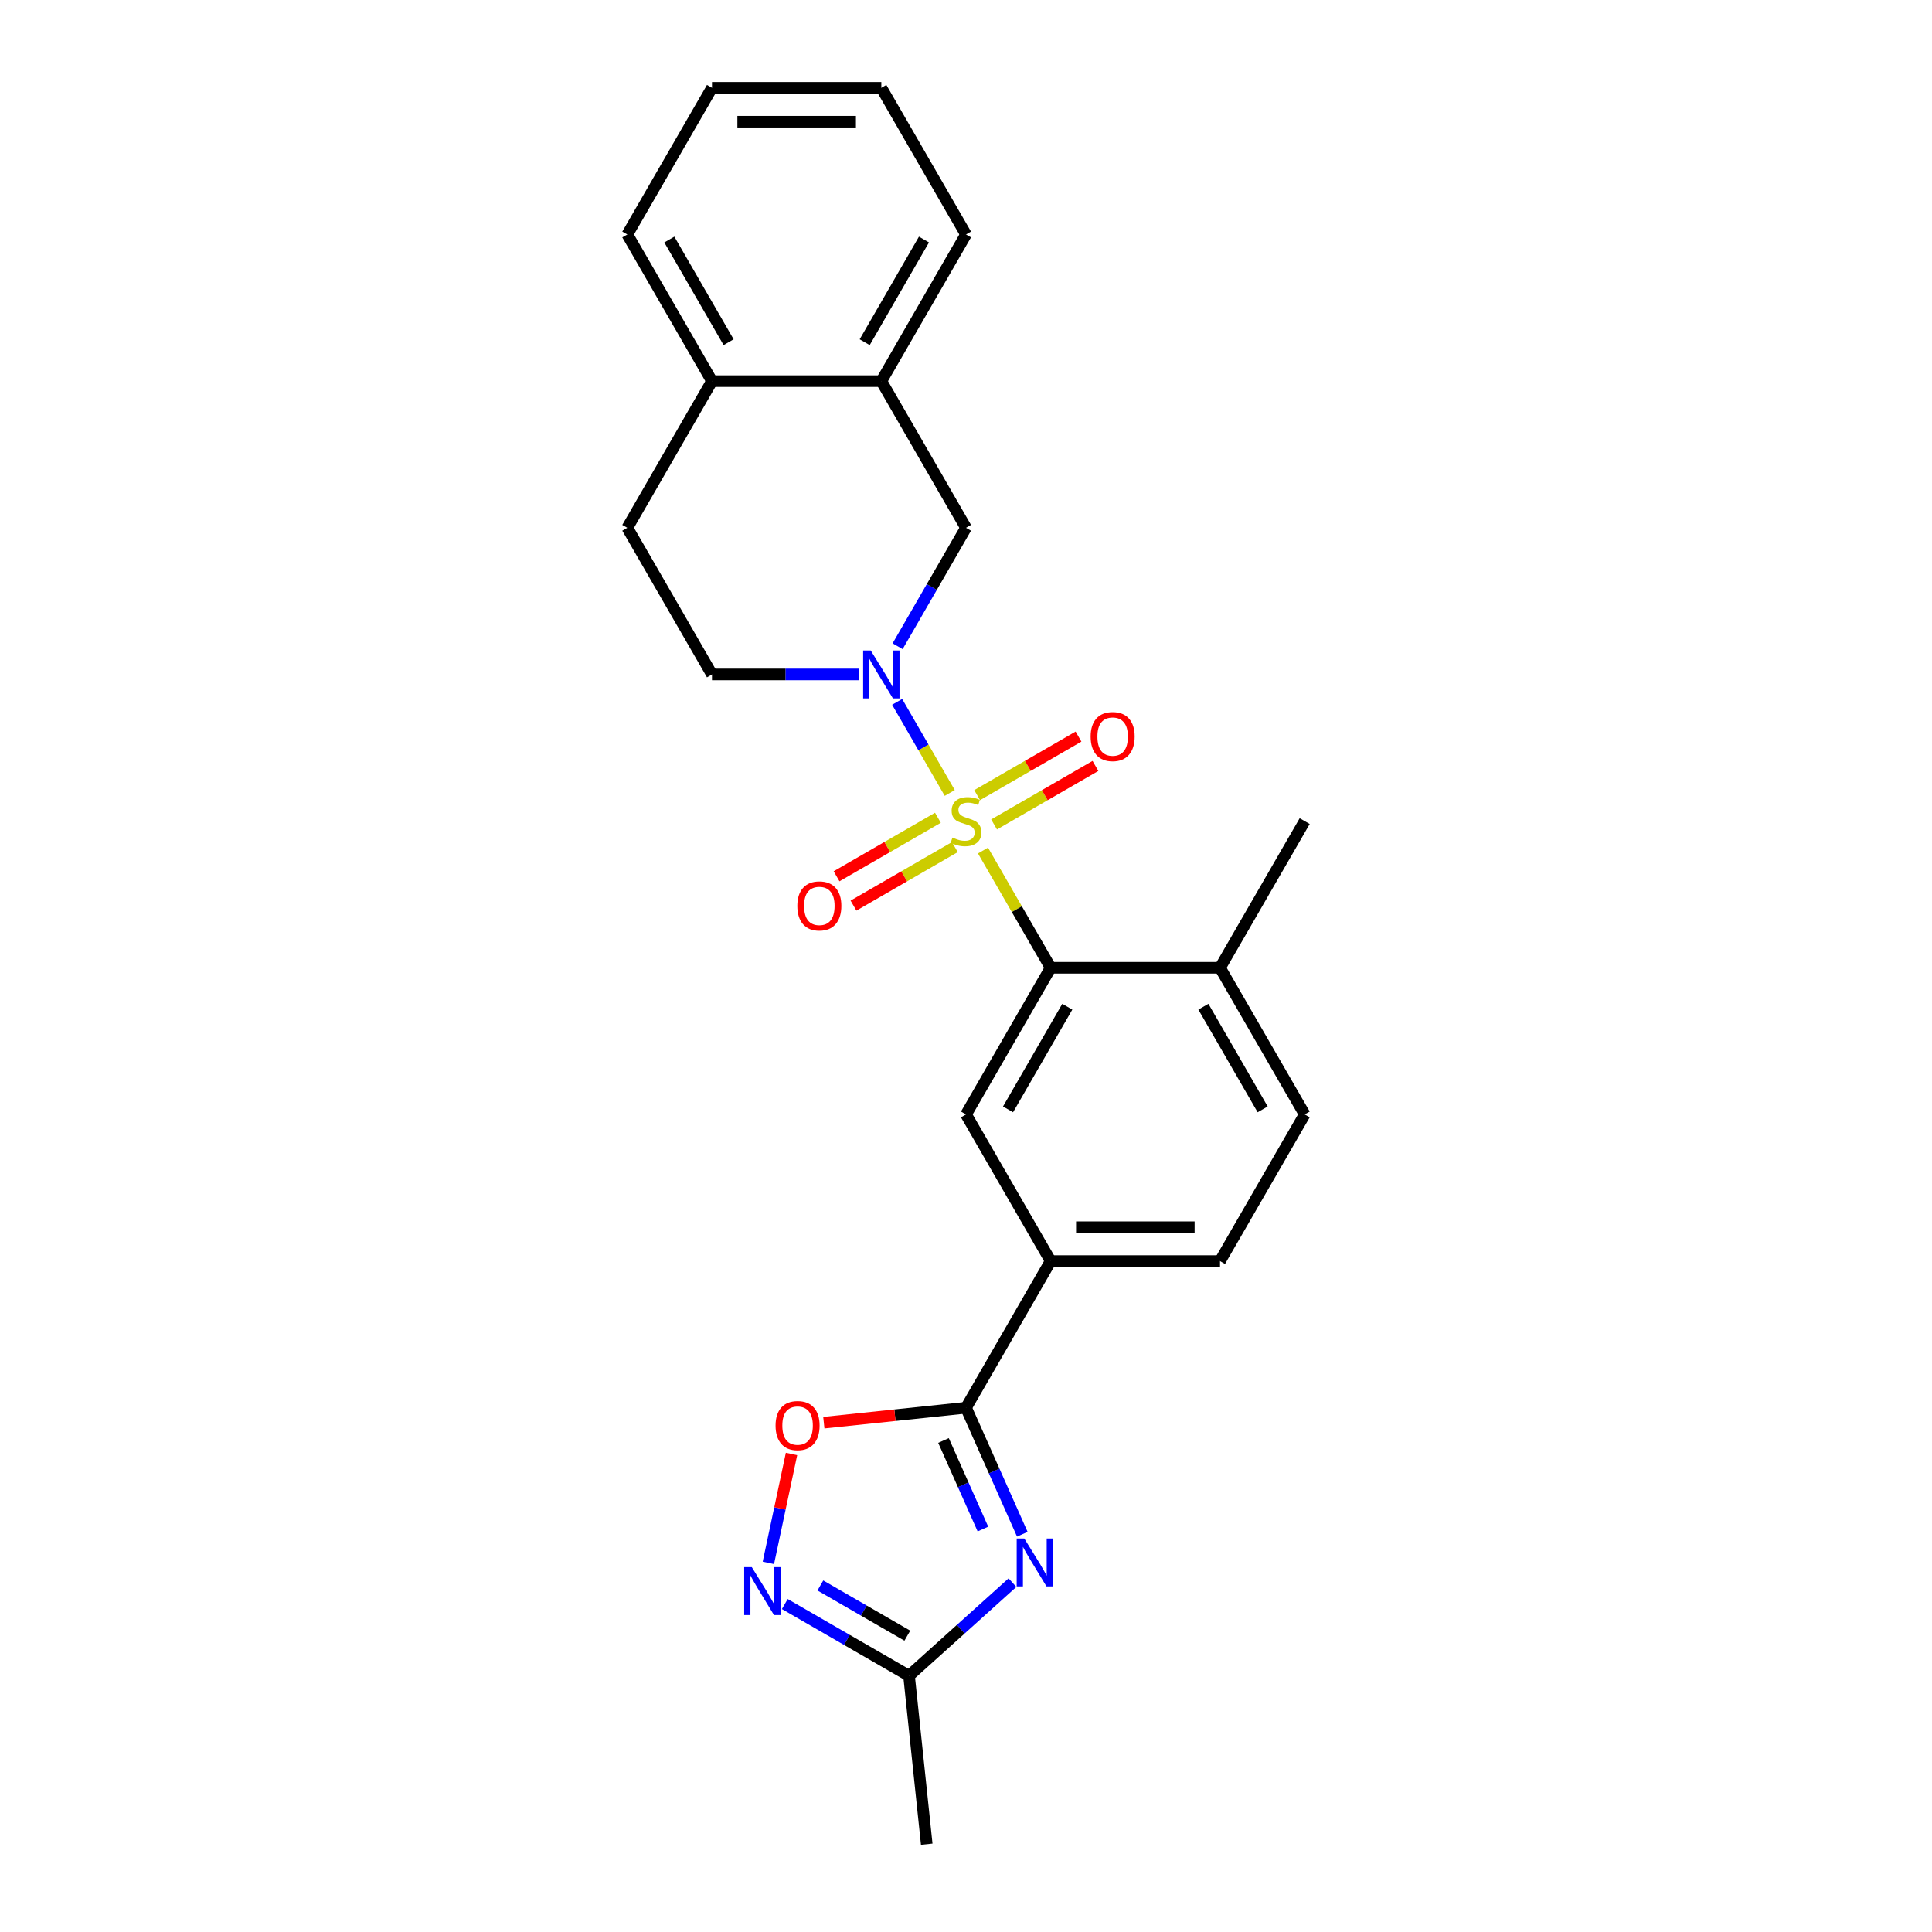 <?xml version='1.0' encoding='iso-8859-1'?>
<svg version='1.1' baseProfile='full'
              xmlns='http://www.w3.org/2000/svg'
                      xmlns:rdkit='http://www.rdkit.org/xml'
                      xmlns:xlink='http://www.w3.org/1999/xlink'
                  xml:space='preserve'
width='1000px' height='1000px' viewBox='0 0 1000 1000'>
<!-- END OF HEADER -->
<rect style='opacity:1.0;fill:#FFFFFF;stroke:none' width='1000' height='1000' x='0' y='0'> </rect>
<path class='bond-0' d='M 491.589,410.437 L 477.975,386.857' style='fill:none;fill-rule:evenodd;stroke:#CCCC00;stroke-width:6px;stroke-linecap:butt;stroke-linejoin:miter;stroke-opacity:1' />
<path class='bond-0' d='M 477.975,386.857 L 464.362,363.277' style='fill:none;fill-rule:evenodd;stroke:#0000FF;stroke-width:6px;stroke-linecap:butt;stroke-linejoin:miter;stroke-opacity:1' />
<path class='bond-2' d='M 508.795,440.239 L 526.311,470.577' style='fill:none;fill-rule:evenodd;stroke:#CCCC00;stroke-width:6px;stroke-linecap:butt;stroke-linejoin:miter;stroke-opacity:1' />
<path class='bond-2' d='M 526.311,470.577 L 543.827,500.915' style='fill:none;fill-rule:evenodd;stroke:#000000;stroke-width:6px;stroke-linecap:butt;stroke-linejoin:miter;stroke-opacity:1' />
<path class='bond-10' d='M 514.533,426.736 L 540.766,411.59' style='fill:none;fill-rule:evenodd;stroke:#CCCC00;stroke-width:6px;stroke-linecap:butt;stroke-linejoin:miter;stroke-opacity:1' />
<path class='bond-10' d='M 540.766,411.59 L 566.999,396.444' style='fill:none;fill-rule:evenodd;stroke:#FF0000;stroke-width:6px;stroke-linecap:butt;stroke-linejoin:miter;stroke-opacity:1' />
<path class='bond-10' d='M 505.768,411.554 L 532.001,396.408' style='fill:none;fill-rule:evenodd;stroke:#CCCC00;stroke-width:6px;stroke-linecap:butt;stroke-linejoin:miter;stroke-opacity:1' />
<path class='bond-10' d='M 532.001,396.408 L 558.234,381.262' style='fill:none;fill-rule:evenodd;stroke:#FF0000;stroke-width:6px;stroke-linecap:butt;stroke-linejoin:miter;stroke-opacity:1' />
<path class='bond-11' d='M 485.467,423.274 L 459.234,438.42' style='fill:none;fill-rule:evenodd;stroke:#CCCC00;stroke-width:6px;stroke-linecap:butt;stroke-linejoin:miter;stroke-opacity:1' />
<path class='bond-11' d='M 459.234,438.42 L 433.001,453.566' style='fill:none;fill-rule:evenodd;stroke:#FF0000;stroke-width:6px;stroke-linecap:butt;stroke-linejoin:miter;stroke-opacity:1' />
<path class='bond-11' d='M 494.232,438.456 L 467.999,453.602' style='fill:none;fill-rule:evenodd;stroke:#CCCC00;stroke-width:6px;stroke-linecap:butt;stroke-linejoin:miter;stroke-opacity:1' />
<path class='bond-11' d='M 467.999,453.602 L 441.766,468.748' style='fill:none;fill-rule:evenodd;stroke:#FF0000;stroke-width:6px;stroke-linecap:butt;stroke-linejoin:miter;stroke-opacity:1' />
<path class='bond-9' d='M 464.604,334.492 L 482.302,303.838' style='fill:none;fill-rule:evenodd;stroke:#0000FF;stroke-width:6px;stroke-linecap:butt;stroke-linejoin:miter;stroke-opacity:1' />
<path class='bond-9' d='M 482.302,303.838 L 500,273.185' style='fill:none;fill-rule:evenodd;stroke:#000000;stroke-width:6px;stroke-linecap:butt;stroke-linejoin:miter;stroke-opacity:1' />
<path class='bond-13' d='M 444.568,349.095 L 406.544,349.095' style='fill:none;fill-rule:evenodd;stroke:#0000FF;stroke-width:6px;stroke-linecap:butt;stroke-linejoin:miter;stroke-opacity:1' />
<path class='bond-13' d='M 406.544,349.095 L 368.52,349.095' style='fill:none;fill-rule:evenodd;stroke:#000000;stroke-width:6px;stroke-linecap:butt;stroke-linejoin:miter;stroke-opacity:1' />
<path class='bond-1' d='M 529.15,794.118 L 514.575,761.381' style='fill:none;fill-rule:evenodd;stroke:#0000FF;stroke-width:6px;stroke-linecap:butt;stroke-linejoin:miter;stroke-opacity:1' />
<path class='bond-1' d='M 514.575,761.381 L 500,728.645' style='fill:none;fill-rule:evenodd;stroke:#000000;stroke-width:6px;stroke-linecap:butt;stroke-linejoin:miter;stroke-opacity:1' />
<path class='bond-1' d='M 508.763,791.427 L 498.56,768.512' style='fill:none;fill-rule:evenodd;stroke:#0000FF;stroke-width:6px;stroke-linecap:butt;stroke-linejoin:miter;stroke-opacity:1' />
<path class='bond-1' d='M 498.56,768.512 L 488.357,745.596' style='fill:none;fill-rule:evenodd;stroke:#000000;stroke-width:6px;stroke-linecap:butt;stroke-linejoin:miter;stroke-opacity:1' />
<path class='bond-6' d='M 524.047,819.17 L 497.28,843.271' style='fill:none;fill-rule:evenodd;stroke:#0000FF;stroke-width:6px;stroke-linecap:butt;stroke-linejoin:miter;stroke-opacity:1' />
<path class='bond-6' d='M 497.28,843.271 L 470.513,867.372' style='fill:none;fill-rule:evenodd;stroke:#000000;stroke-width:6px;stroke-linecap:butt;stroke-linejoin:miter;stroke-opacity:1' />
<path class='bond-7' d='M 543.827,500.915 L 500,576.825' style='fill:none;fill-rule:evenodd;stroke:#000000;stroke-width:6px;stroke-linecap:butt;stroke-linejoin:miter;stroke-opacity:1' />
<path class='bond-7' d='M 552.435,521.067 L 521.756,574.204' style='fill:none;fill-rule:evenodd;stroke:#000000;stroke-width:6px;stroke-linecap:butt;stroke-linejoin:miter;stroke-opacity:1' />
<path class='bond-14' d='M 543.827,500.915 L 631.48,500.915' style='fill:none;fill-rule:evenodd;stroke:#000000;stroke-width:6px;stroke-linecap:butt;stroke-linejoin:miter;stroke-opacity:1' />
<path class='bond-3' d='M 500,728.645 L 543.827,652.735' style='fill:none;fill-rule:evenodd;stroke:#000000;stroke-width:6px;stroke-linecap:butt;stroke-linejoin:miter;stroke-opacity:1' />
<path class='bond-5' d='M 500,728.645 L 463.207,732.512' style='fill:none;fill-rule:evenodd;stroke:#000000;stroke-width:6px;stroke-linecap:butt;stroke-linejoin:miter;stroke-opacity:1' />
<path class='bond-5' d='M 463.207,732.512 L 426.413,736.38' style='fill:none;fill-rule:evenodd;stroke:#FF0000;stroke-width:6px;stroke-linecap:butt;stroke-linejoin:miter;stroke-opacity:1' />
<path class='bond-4' d='M 397.707,808.942 L 403.698,780.753' style='fill:none;fill-rule:evenodd;stroke:#0000FF;stroke-width:6px;stroke-linecap:butt;stroke-linejoin:miter;stroke-opacity:1' />
<path class='bond-4' d='M 403.698,780.753 L 409.69,752.563' style='fill:none;fill-rule:evenodd;stroke:#FF0000;stroke-width:6px;stroke-linecap:butt;stroke-linejoin:miter;stroke-opacity:1' />
<path class='bond-27' d='M 406.208,830.246 L 438.36,848.809' style='fill:none;fill-rule:evenodd;stroke:#0000FF;stroke-width:6px;stroke-linecap:butt;stroke-linejoin:miter;stroke-opacity:1' />
<path class='bond-27' d='M 438.36,848.809 L 470.513,867.372' style='fill:none;fill-rule:evenodd;stroke:#000000;stroke-width:6px;stroke-linecap:butt;stroke-linejoin:miter;stroke-opacity:1' />
<path class='bond-27' d='M 424.619,820.633 L 447.126,833.627' style='fill:none;fill-rule:evenodd;stroke:#0000FF;stroke-width:6px;stroke-linecap:butt;stroke-linejoin:miter;stroke-opacity:1' />
<path class='bond-27' d='M 447.126,833.627 L 469.632,846.621' style='fill:none;fill-rule:evenodd;stroke:#000000;stroke-width:6px;stroke-linecap:butt;stroke-linejoin:miter;stroke-opacity:1' />
<path class='bond-19' d='M 470.513,867.372 L 479.675,954.545' style='fill:none;fill-rule:evenodd;stroke:#000000;stroke-width:6px;stroke-linecap:butt;stroke-linejoin:miter;stroke-opacity:1' />
<path class='bond-8' d='M 500,576.825 L 543.827,652.735' style='fill:none;fill-rule:evenodd;stroke:#000000;stroke-width:6px;stroke-linecap:butt;stroke-linejoin:miter;stroke-opacity:1' />
<path class='bond-25' d='M 543.827,652.735 L 631.48,652.735' style='fill:none;fill-rule:evenodd;stroke:#000000;stroke-width:6px;stroke-linecap:butt;stroke-linejoin:miter;stroke-opacity:1' />
<path class='bond-25' d='M 556.975,635.205 L 618.332,635.205' style='fill:none;fill-rule:evenodd;stroke:#000000;stroke-width:6px;stroke-linecap:butt;stroke-linejoin:miter;stroke-opacity:1' />
<path class='bond-12' d='M 500,273.185 L 456.173,197.275' style='fill:none;fill-rule:evenodd;stroke:#000000;stroke-width:6px;stroke-linecap:butt;stroke-linejoin:miter;stroke-opacity:1' />
<path class='bond-20' d='M 456.173,197.275 L 500,121.365' style='fill:none;fill-rule:evenodd;stroke:#000000;stroke-width:6px;stroke-linecap:butt;stroke-linejoin:miter;stroke-opacity:1' />
<path class='bond-20' d='M 447.565,177.123 L 478.244,123.986' style='fill:none;fill-rule:evenodd;stroke:#000000;stroke-width:6px;stroke-linecap:butt;stroke-linejoin:miter;stroke-opacity:1' />
<path class='bond-26' d='M 456.173,197.275 L 368.52,197.275' style='fill:none;fill-rule:evenodd;stroke:#000000;stroke-width:6px;stroke-linecap:butt;stroke-linejoin:miter;stroke-opacity:1' />
<path class='bond-17' d='M 368.52,349.095 L 324.693,273.185' style='fill:none;fill-rule:evenodd;stroke:#000000;stroke-width:6px;stroke-linecap:butt;stroke-linejoin:miter;stroke-opacity:1' />
<path class='bond-18' d='M 631.48,500.915 L 675.307,576.825' style='fill:none;fill-rule:evenodd;stroke:#000000;stroke-width:6px;stroke-linecap:butt;stroke-linejoin:miter;stroke-opacity:1' />
<path class='bond-18' d='M 622.872,521.067 L 653.551,574.204' style='fill:none;fill-rule:evenodd;stroke:#000000;stroke-width:6px;stroke-linecap:butt;stroke-linejoin:miter;stroke-opacity:1' />
<path class='bond-21' d='M 631.48,500.915 L 675.307,425.005' style='fill:none;fill-rule:evenodd;stroke:#000000;stroke-width:6px;stroke-linecap:butt;stroke-linejoin:miter;stroke-opacity:1' />
<path class='bond-15' d='M 368.52,197.275 L 324.693,273.185' style='fill:none;fill-rule:evenodd;stroke:#000000;stroke-width:6px;stroke-linecap:butt;stroke-linejoin:miter;stroke-opacity:1' />
<path class='bond-22' d='M 368.52,197.275 L 324.693,121.365' style='fill:none;fill-rule:evenodd;stroke:#000000;stroke-width:6px;stroke-linecap:butt;stroke-linejoin:miter;stroke-opacity:1' />
<path class='bond-22' d='M 377.128,177.123 L 346.449,123.986' style='fill:none;fill-rule:evenodd;stroke:#000000;stroke-width:6px;stroke-linecap:butt;stroke-linejoin:miter;stroke-opacity:1' />
<path class='bond-16' d='M 631.48,652.735 L 675.307,576.825' style='fill:none;fill-rule:evenodd;stroke:#000000;stroke-width:6px;stroke-linecap:butt;stroke-linejoin:miter;stroke-opacity:1' />
<path class='bond-23' d='M 500,121.365 L 456.173,45.455' style='fill:none;fill-rule:evenodd;stroke:#000000;stroke-width:6px;stroke-linecap:butt;stroke-linejoin:miter;stroke-opacity:1' />
<path class='bond-24' d='M 324.693,121.365 L 368.52,45.455' style='fill:none;fill-rule:evenodd;stroke:#000000;stroke-width:6px;stroke-linecap:butt;stroke-linejoin:miter;stroke-opacity:1' />
<path class='bond-28' d='M 456.173,45.455 L 368.52,45.455' style='fill:none;fill-rule:evenodd;stroke:#000000;stroke-width:6px;stroke-linecap:butt;stroke-linejoin:miter;stroke-opacity:1' />
<path class='bond-28' d='M 443.025,62.985 L 381.668,62.985' style='fill:none;fill-rule:evenodd;stroke:#000000;stroke-width:6px;stroke-linecap:butt;stroke-linejoin:miter;stroke-opacity:1' />
<path  class='atom-0' d='M 492.988 433.525
Q 493.268 433.63, 494.425 434.121
Q 495.582 434.612, 496.844 434.927
Q 498.142 435.208, 499.404 435.208
Q 501.753 435.208, 503.12 434.086
Q 504.488 432.929, 504.488 430.93
Q 504.488 429.563, 503.787 428.721
Q 503.12 427.88, 502.069 427.424
Q 501.017 426.968, 499.264 426.442
Q 497.055 425.776, 495.723 425.145
Q 494.425 424.514, 493.479 423.182
Q 492.567 421.849, 492.567 419.605
Q 492.567 416.485, 494.671 414.557
Q 496.809 412.628, 501.017 412.628
Q 503.892 412.628, 507.153 413.996
L 506.346 416.695
Q 503.366 415.468, 501.122 415.468
Q 498.703 415.468, 497.37 416.485
Q 496.038 417.467, 496.073 419.185
Q 496.073 420.517, 496.739 421.324
Q 497.441 422.13, 498.422 422.586
Q 499.439 423.042, 501.122 423.567
Q 503.366 424.269, 504.698 424.97
Q 506.031 425.671, 506.977 427.109
Q 507.959 428.511, 507.959 430.93
Q 507.959 434.366, 505.645 436.225
Q 503.366 438.048, 499.544 438.048
Q 497.335 438.048, 495.652 437.557
Q 494.005 437.101, 492.041 436.295
L 492.988 433.525
' fill='#CCCC00'/>
<path  class='atom-1' d='M 450.686 336.683
L 458.82 349.831
Q 459.627 351.128, 460.924 353.478
Q 462.221 355.827, 462.292 355.967
L 462.292 336.683
L 465.587 336.683
L 465.587 361.507
L 462.186 361.507
L 453.456 347.131
Q 452.439 345.448, 451.352 343.52
Q 450.301 341.592, 449.985 340.996
L 449.985 361.507
L 446.759 361.507
L 446.759 336.683
L 450.686 336.683
' fill='#0000FF'/>
<path  class='atom-2' d='M 530.165 796.309
L 538.299 809.457
Q 539.105 810.754, 540.403 813.103
Q 541.7 815.452, 541.77 815.593
L 541.77 796.309
L 545.066 796.309
L 545.066 821.132
L 541.665 821.132
L 532.935 806.757
Q 531.918 805.074, 530.831 803.146
Q 529.779 801.218, 529.464 800.621
L 529.464 821.132
L 526.238 821.132
L 526.238 796.309
L 530.165 796.309
' fill='#0000FF'/>
<path  class='atom-5' d='M 389.115 811.134
L 397.25 824.282
Q 398.056 825.579, 399.353 827.928
Q 400.651 830.277, 400.721 830.418
L 400.721 811.134
L 404.017 811.134
L 404.017 835.957
L 400.616 835.957
L 391.885 821.582
Q 390.869 819.899, 389.782 817.971
Q 388.73 816.042, 388.414 815.446
L 388.414 835.957
L 385.189 835.957
L 385.189 811.134
L 389.115 811.134
' fill='#0000FF'/>
<path  class='atom-6' d='M 401.432 737.878
Q 401.432 731.917, 404.377 728.586
Q 407.322 725.256, 412.827 725.256
Q 418.331 725.256, 421.277 728.586
Q 424.222 731.917, 424.222 737.878
Q 424.222 743.908, 421.241 747.344
Q 418.261 750.745, 412.827 750.745
Q 407.357 750.745, 404.377 747.344
Q 401.432 743.943, 401.432 737.878
M 412.827 747.94
Q 416.613 747.94, 418.647 745.416
Q 420.716 742.856, 420.716 737.878
Q 420.716 733.004, 418.647 730.55
Q 416.613 728.06, 412.827 728.06
Q 409.04 728.06, 406.972 730.515
Q 404.938 732.969, 404.938 737.878
Q 404.938 742.891, 406.972 745.416
Q 409.04 747.94, 412.827 747.94
' fill='#FF0000'/>
<path  class='atom-11' d='M 564.515 381.248
Q 564.515 375.288, 567.46 371.957
Q 570.405 368.626, 575.91 368.626
Q 581.415 368.626, 584.36 371.957
Q 587.305 375.288, 587.305 381.248
Q 587.305 387.279, 584.325 390.715
Q 581.345 394.116, 575.91 394.116
Q 570.441 394.116, 567.46 390.715
Q 564.515 387.314, 564.515 381.248
M 575.91 391.311
Q 579.697 391.311, 581.73 388.787
Q 583.799 386.227, 583.799 381.248
Q 583.799 376.375, 581.73 373.921
Q 579.697 371.431, 575.91 371.431
Q 572.123 371.431, 570.055 373.885
Q 568.021 376.34, 568.021 381.248
Q 568.021 386.262, 570.055 388.787
Q 572.123 391.311, 575.91 391.311
' fill='#FF0000'/>
<path  class='atom-12' d='M 412.695 468.902
Q 412.695 462.941, 415.64 459.611
Q 418.585 456.28, 424.09 456.28
Q 429.595 456.28, 432.54 459.611
Q 435.485 462.941, 435.485 468.902
Q 435.485 474.932, 432.505 478.368
Q 429.524 481.769, 424.09 481.769
Q 418.62 481.769, 415.64 478.368
Q 412.695 474.967, 412.695 468.902
M 424.09 478.964
Q 427.877 478.964, 429.91 476.44
Q 431.979 473.88, 431.979 468.902
Q 431.979 464.028, 429.91 461.574
Q 427.877 459.085, 424.09 459.085
Q 420.303 459.085, 418.235 461.539
Q 416.201 463.993, 416.201 468.902
Q 416.201 473.916, 418.235 476.44
Q 420.303 478.964, 424.09 478.964
' fill='#FF0000'/>
</svg>
